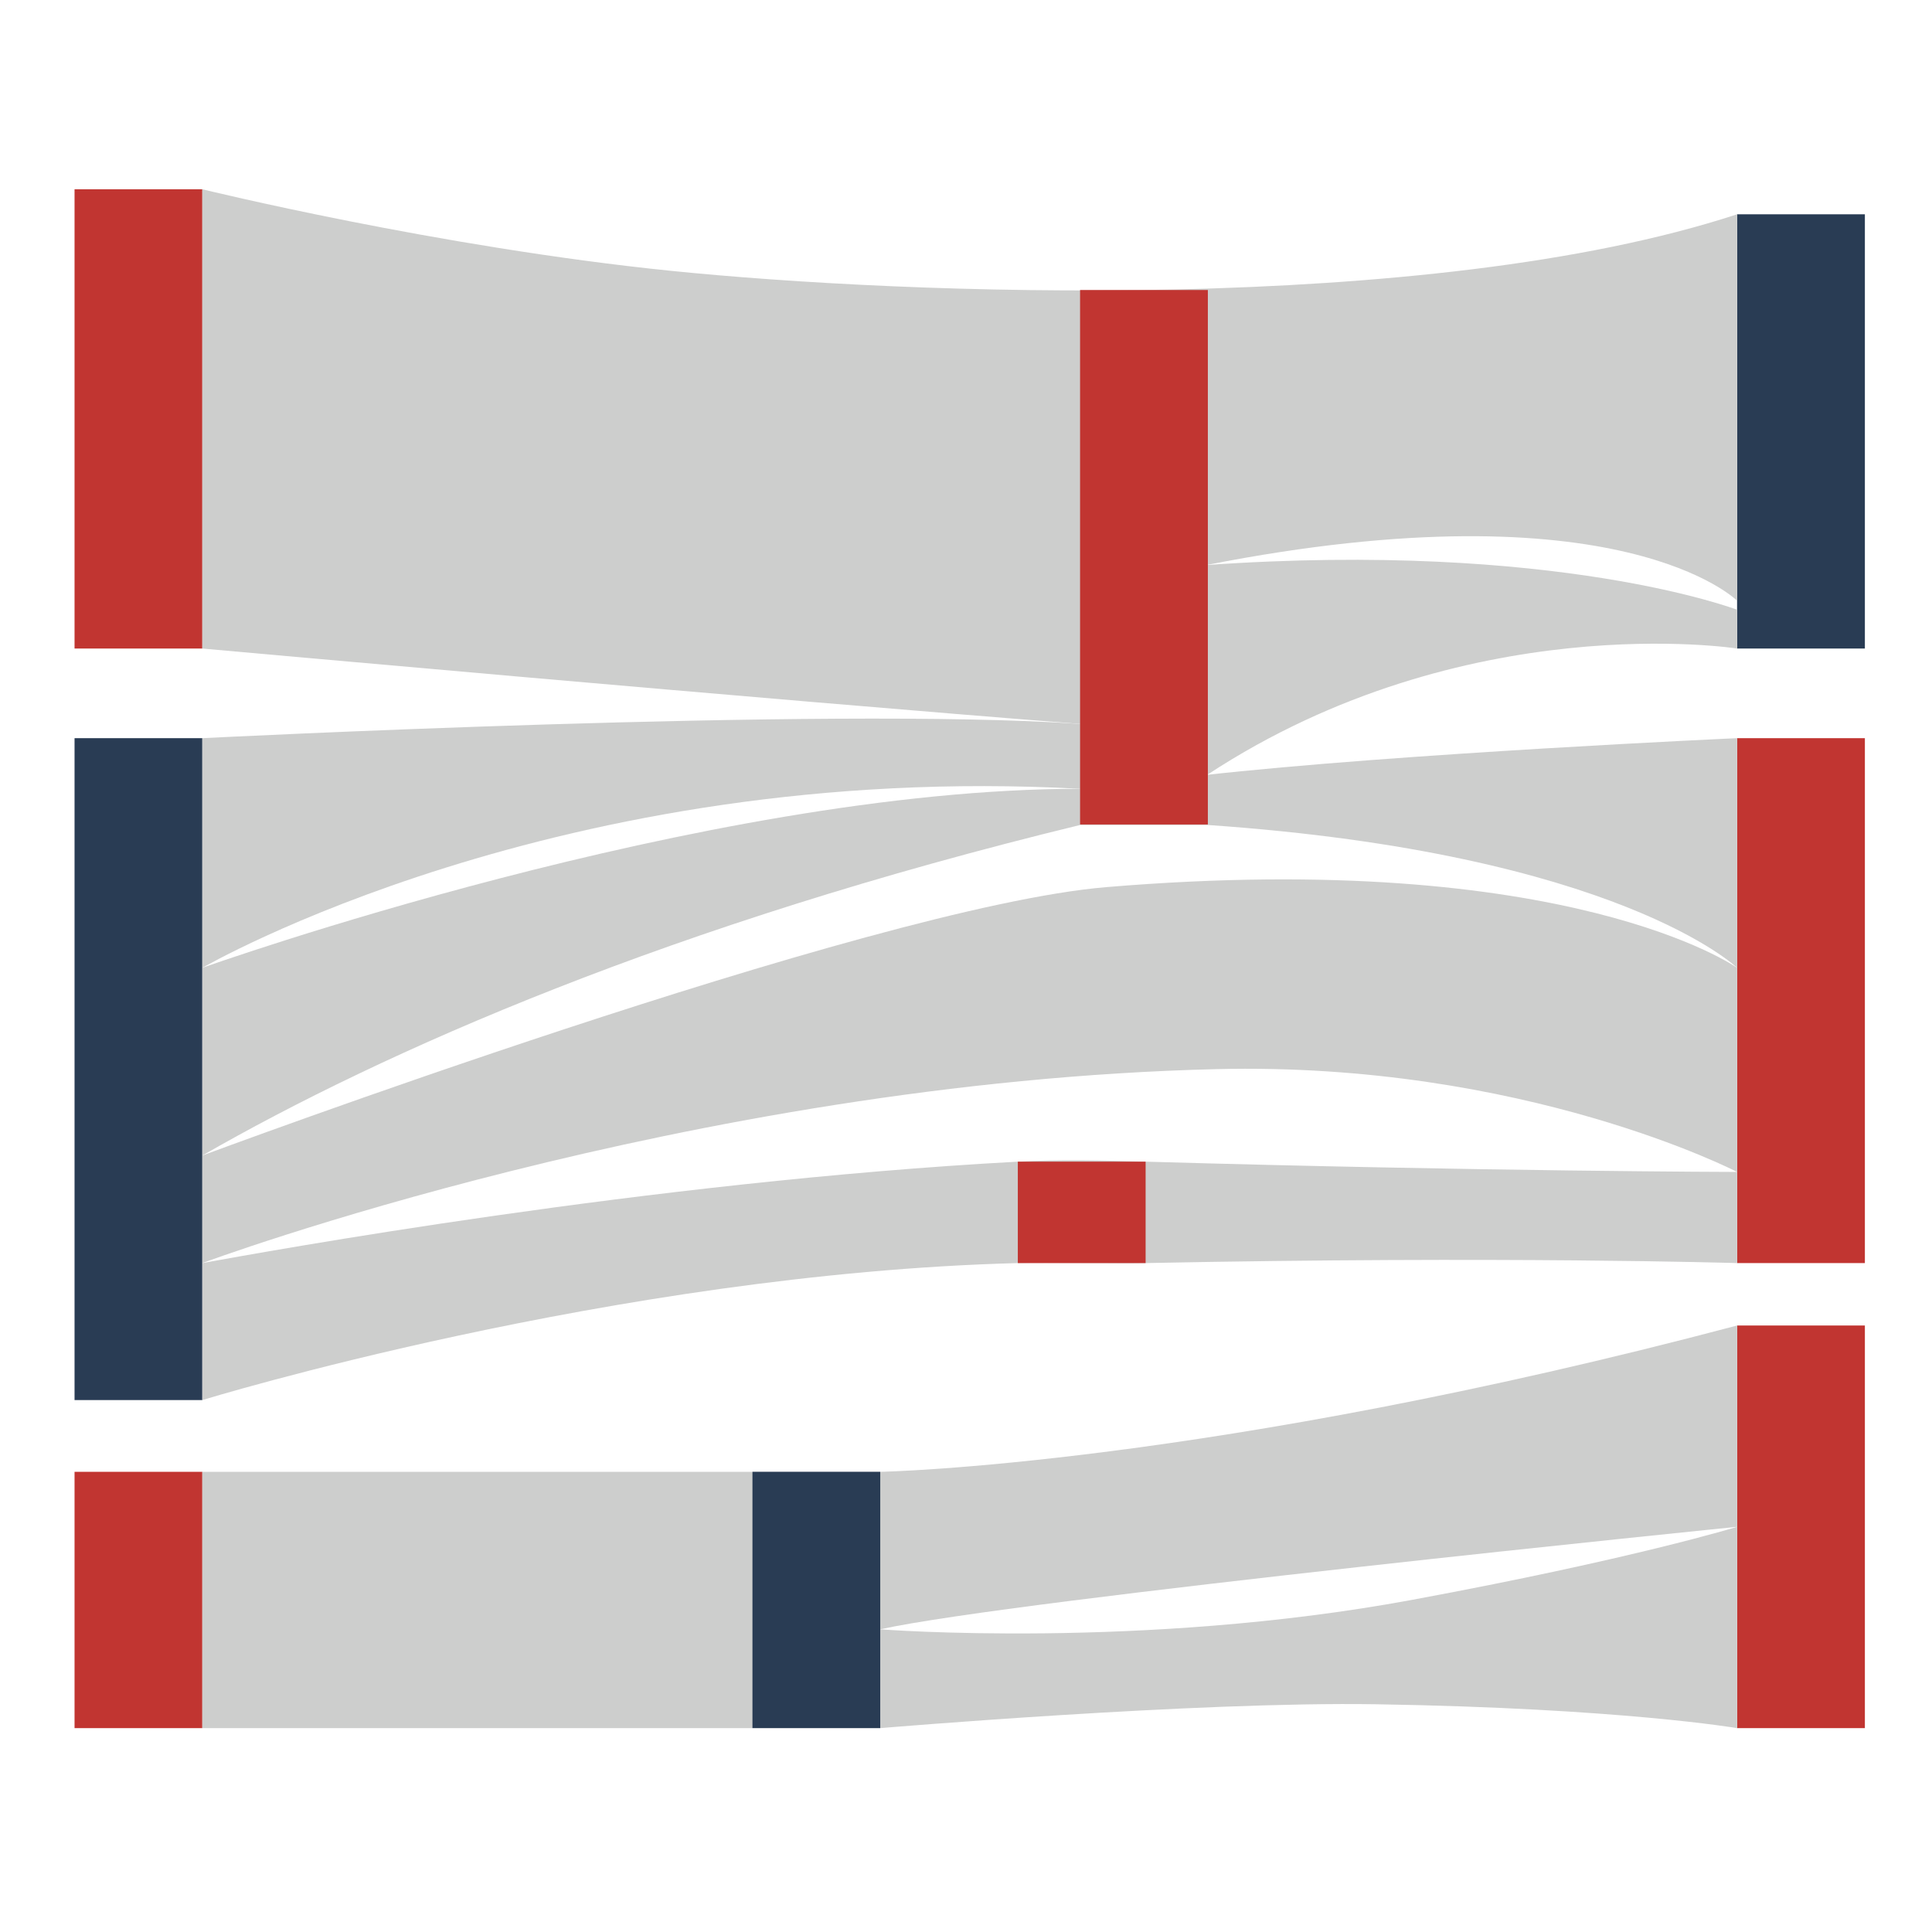 <?xml version="1.0" encoding="utf-8"?>
<!-- Generator: Adobe Illustrator 16.0.0, SVG Export Plug-In . SVG Version: 6.00 Build 0)  -->
<!DOCTYPE svg PUBLIC "-//W3C//DTD SVG 1.1//EN" "http://www.w3.org/Graphics/SVG/1.1/DTD/svg11.dtd">
<svg version="1.1" id="图层_1" xmlns="http://www.w3.org/2000/svg" xmlns:xlink="http://www.w3.org/1999/xlink" x="0px" y="0px"
	 width="600px" height="600px" viewBox="0 0 600 600" enable-background="new 0 0 600 600" xml:space="preserve">
<rect x="23.152" y="58.778" fill="#C13531" width="39.681" height="142.628"/>
<rect x="23.152" y="229.247" fill="#293C54" width="39.681" height="205.556"/>
<rect x="23.152" y="457.087" fill="#C13531" width="39.681" height="79.599"/>
<rect x="539.471" y="229.247" fill="#C13531" width="39.684" height="163.013"/>
<rect x="539.471" y="411.649" fill="#C13531" width="39.684" height="125.036"/>
<rect x="539.471" y="66.553" fill="#293C54" width="39.684" height="134.854"/>
<path fill="#CDCECD" d="M62.833,58.778c0,0,72.863,17.907,145.391,25.316c72.536,7.404,235.388,13.896,331.247-17.542v120.011
	c0,0-36.203-36.409-164.862-11.084c-8.296,1.631-28.335,50.189-39.185,49.34c-96.935-7.55-272.591-23.413-272.591-23.413V58.778z"/>
<path fill="#CDCECD" d="M62.833,229.247c0,0,194.293-9.893,272.591-4.428c13.897,0.975,26.641-48.466,39.185-49.34
	c108.771-7.618,164.862,13.89,164.862,13.89v12.037c0,0-84.441-13.271-164.358,39.087c-14.374,9.416-31.563,4.913-39.688,4.474
	c-161.785-8.828-272.591,55.599-272.591,55.599V229.247z"/>
<path fill="#CDCECD" d="M62.833,358.858v-58.293c0,0,155.797-55.599,272.591-55.599c6.688,0,38.119-4.196,38.119-4.196
	c60.768-6.8,165.928-11.523,165.928-11.523v71.318c0,0-36.767-35.56-164.358-44.356h-39.688
	C208.394,287.082,119.241,326.44,62.833,358.858z"/>
<path fill="#CDCECD" d="M62.833,457.087h170.85h39.687c0,0,101.743-1.89,266.101-45.438v62.519c0,0-225.137,22.719-266.101,31.832
	l-39.687,30.686l0,0H62.833V457.087z"/>
<path fill="#CDCECD" d="M62.833,434.803c0,0,127.855-39.252,253.261-42.543c9.034-0.241,31.1,0.171,39.688,0
	c110.645-2.229,183.689,0,183.689,0v-28.303c0,0-78.735-0.162-183.689-3.195c-13.062-0.374-26.336-0.721-39.688,0
	C201.668,366.971,82.25,388.751,62.833,392.26V434.803z"/>
<path fill="#CDCECD" d="M539.471,300.565c0,0-52.206-37.104-195.922-25.059c-73.337,6.14-280.716,83.352-280.716,83.352v33.401
	c0,0,151.103-56.246,314.964-60.234c95.578-2.32,161.674,31.932,161.674,31.932V300.565z"/>
<path fill="#CDCECD" d="M273.37,536.686V506c0,0,81.351,6.344,164.964-9.113c68.915-12.748,101.137-22.719,101.137-22.719v62.518
	c0,0-36.093-6.177-111.979-7.41C371.557,528.365,273.37,536.686,273.37,536.686z"/>
<rect x="335.424" y="90.066" fill="#C13531" width="39.688" height="165.99"/>
<rect x="233.683" y="457.087" fill="#293C54" width="39.687" height="79.599"/>
<rect x="316.094" y="360.762" fill="#C13531" width="39.688" height="31.498"/>
</svg>
